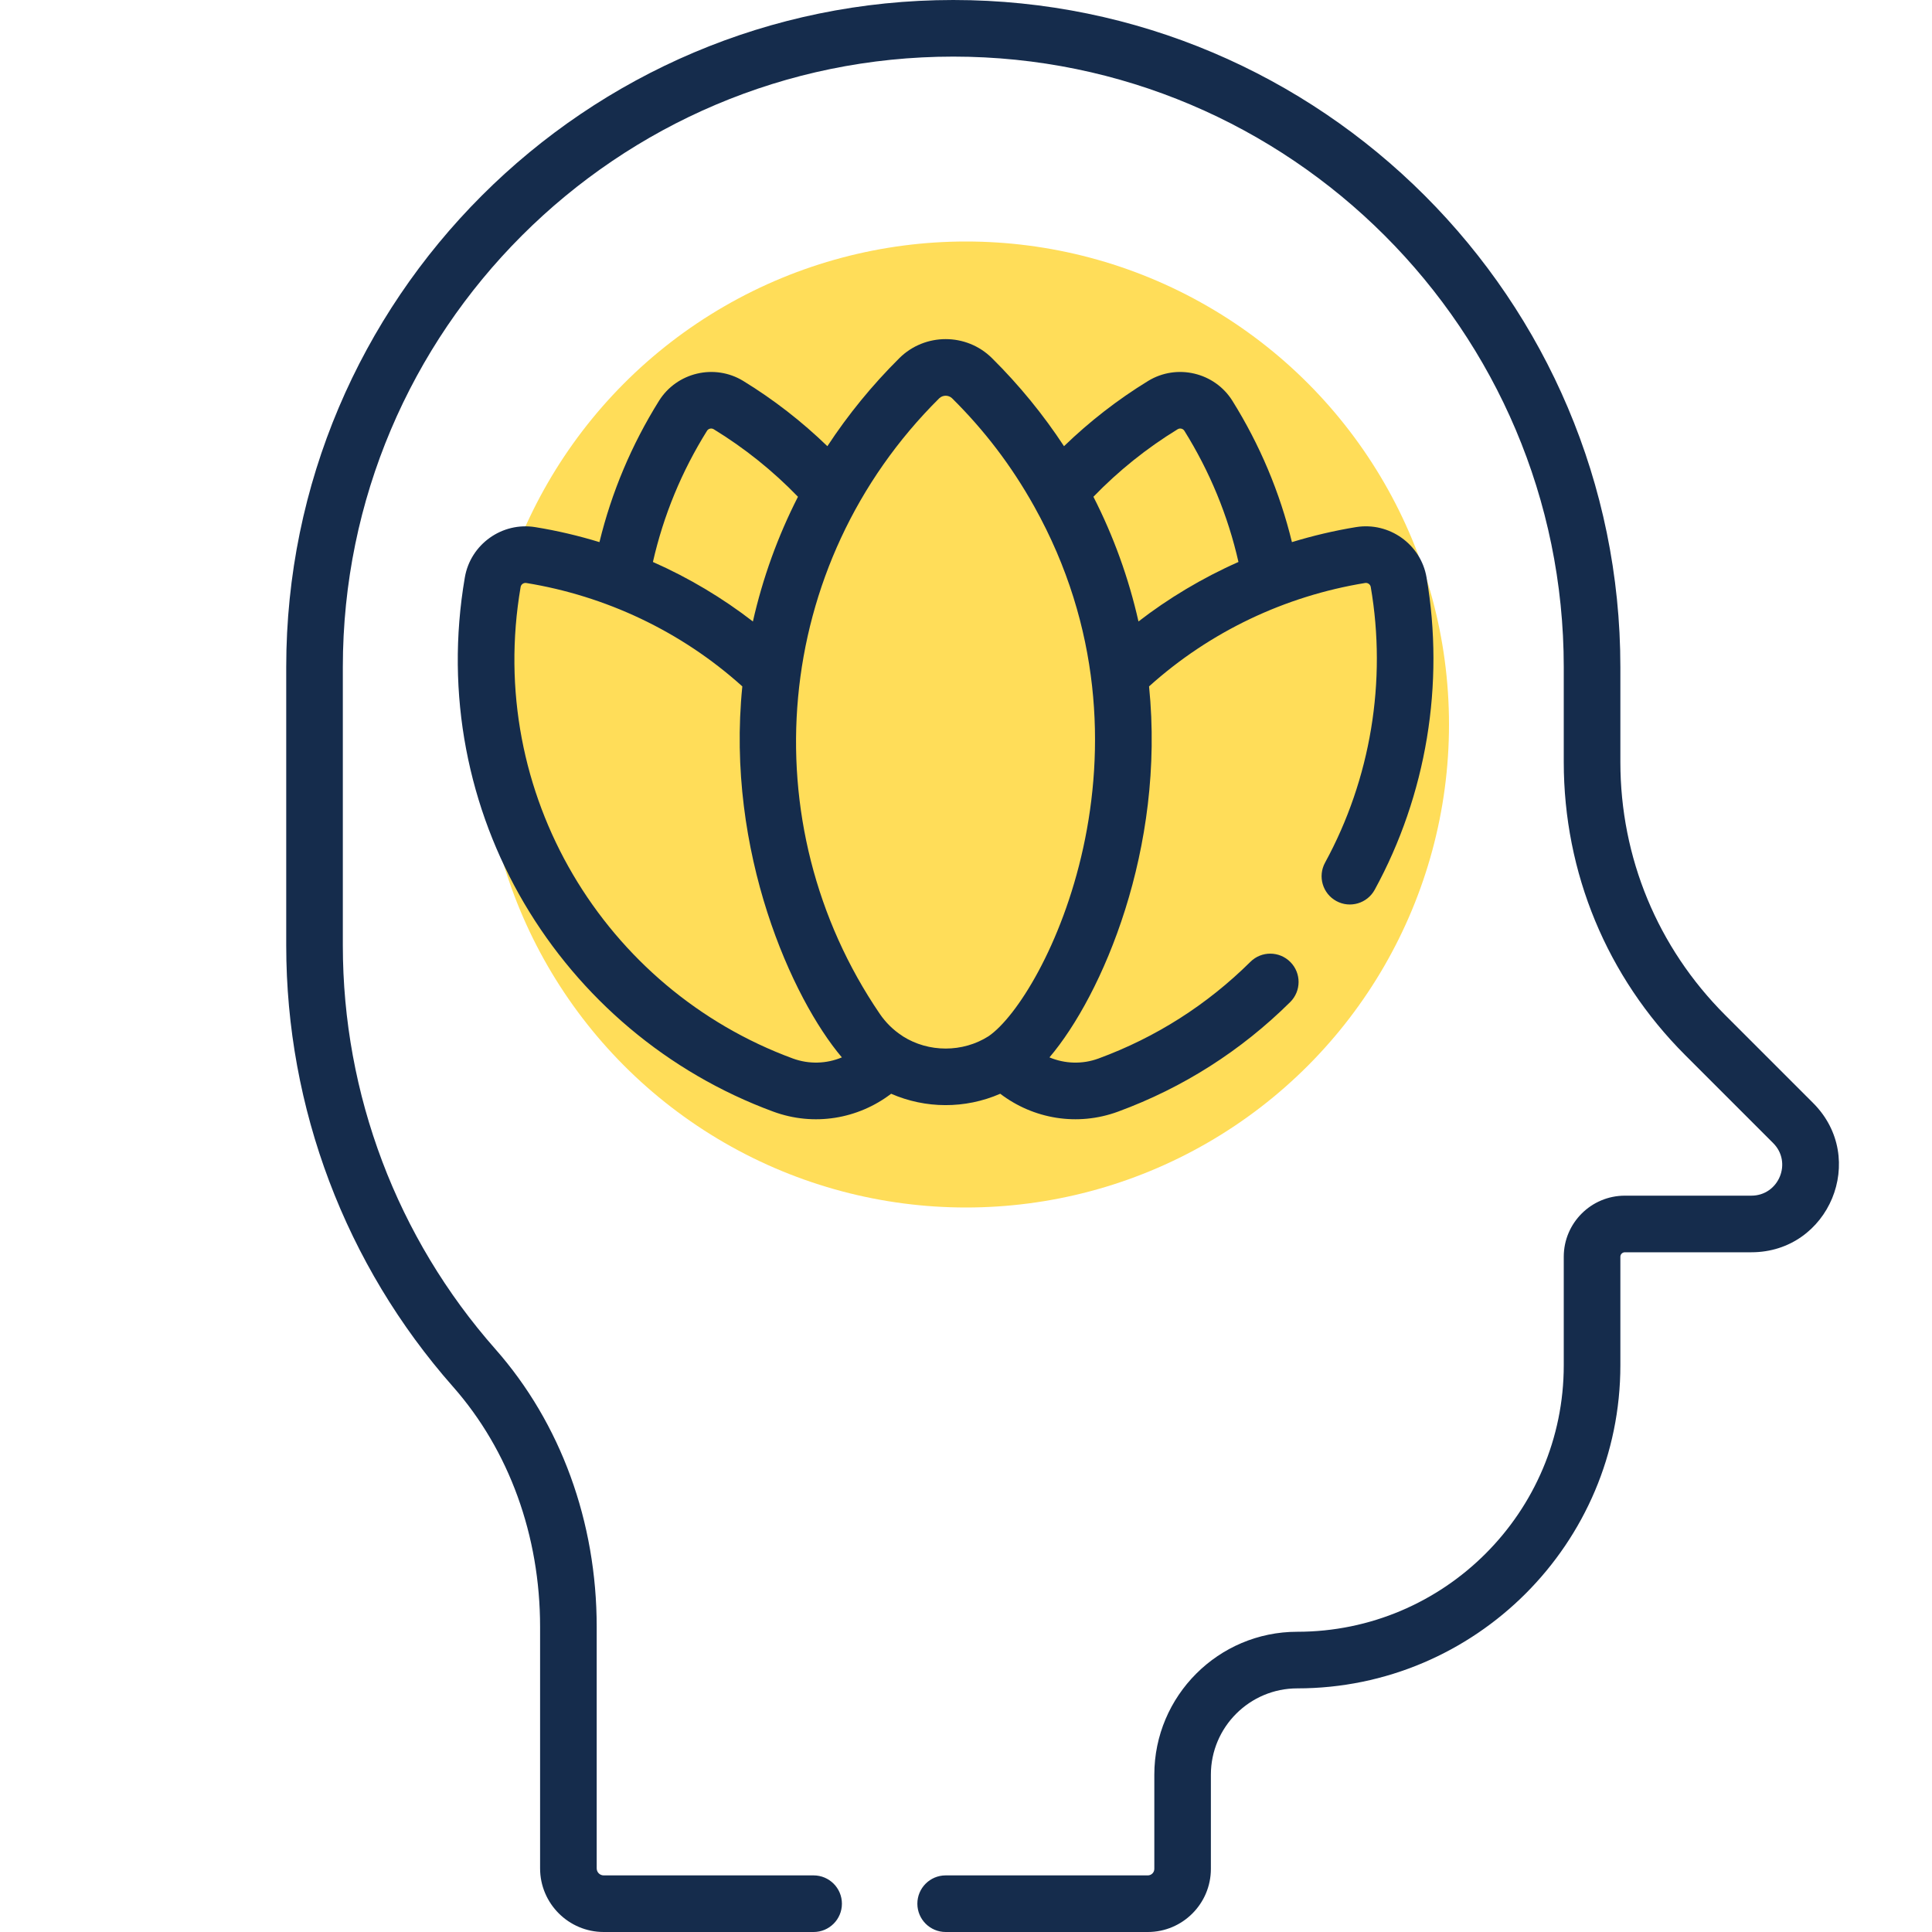 <?xml version="1.0" encoding="UTF-8"?> <svg xmlns="http://www.w3.org/2000/svg" width="40" height="40" viewBox="0 0 40 40" fill="none"><g clip-path="url(#clip0_90_241)"><circle cx="20" cy="15" r="10" fill="#FFDD59"></circle><path d="M37.539 22.837L35.718 21.016C34.319 19.617 33.548 17.756 33.548 15.777V13.811C33.548 6.196 27.353 0 19.737 0C12.121 0 5.926 6.196 5.926 13.811V19.576C5.926 22.943 7.152 26.186 9.378 28.709C10.541 30.027 11.182 31.793 11.182 33.682V38.683C11.182 39.409 11.773 40 12.499 40H16.845C17.168 40 17.431 39.738 17.431 39.414C17.431 39.09 17.168 38.828 16.845 38.828H12.499C12.419 38.828 12.354 38.763 12.354 38.683V33.682C12.354 31.508 11.609 29.466 10.257 27.933C8.22 25.625 7.098 22.657 7.098 19.576V13.811C7.098 6.842 12.768 1.172 19.737 1.172C26.706 1.172 32.376 6.842 32.376 13.811V15.777C32.376 18.069 33.269 20.224 34.89 21.845L36.711 23.666C37.113 24.067 36.828 24.755 36.259 24.755H33.641C32.943 24.755 32.376 25.322 32.376 26.019V28.266C32.376 31.308 29.901 33.784 26.858 33.784C25.226 33.784 23.899 35.111 23.899 36.743V38.693C23.899 38.768 23.838 38.828 23.764 38.828H19.579C19.255 38.828 18.993 39.09 18.993 39.414C18.993 39.737 19.255 40 19.579 40H23.764C24.484 40 25.07 39.414 25.07 38.693V36.743C25.07 35.758 25.873 34.956 26.858 34.956C30.547 34.956 33.548 31.954 33.548 28.266V26.019C33.548 25.968 33.59 25.927 33.641 25.927H36.259C37.872 25.927 38.681 23.979 37.539 22.837Z" fill="#152C4C"></path><path d="M27.667 18.655C27.951 18.81 28.307 18.705 28.462 18.421C29.533 16.461 29.914 14.165 29.535 11.955C29.418 11.269 28.763 10.802 28.076 10.913C27.623 10.987 27.18 11.092 26.748 11.224C26.497 10.192 26.084 9.21 25.516 8.299C25.148 7.709 24.365 7.524 23.771 7.887C23.141 8.273 22.558 8.726 22.029 9.238C21.602 8.587 21.104 7.976 20.538 7.415C20.009 6.89 19.15 6.89 18.621 7.414C18.055 7.976 17.557 8.587 17.13 9.238C16.601 8.726 16.018 8.273 15.388 7.887C14.794 7.524 14.012 7.709 13.643 8.3C13.075 9.211 12.662 10.192 12.411 11.224C11.979 11.092 11.536 10.987 11.083 10.914C10.396 10.801 9.741 11.269 9.624 11.955C8.789 16.822 11.608 21.394 16.01 23.015C16.852 23.325 17.764 23.168 18.45 22.645C19.162 22.955 19.977 22.963 20.709 22.645C21.397 23.169 22.309 23.324 23.148 23.015C24.494 22.52 25.693 21.756 26.712 20.747C26.942 20.519 26.944 20.148 26.716 19.918C26.488 19.688 26.117 19.686 25.888 19.914C24.988 20.805 23.931 21.478 22.744 21.915C22.408 22.039 22.047 22.025 21.728 21.892C22.817 20.61 24.131 17.575 23.79 14.211C25.052 13.075 26.607 12.34 28.264 12.07C28.318 12.061 28.371 12.099 28.38 12.153C28.715 14.104 28.378 16.13 27.434 17.86C27.279 18.144 27.383 18.5 27.667 18.655ZM14.638 8.919C14.666 8.873 14.73 8.858 14.777 8.887C15.416 9.278 16.001 9.747 16.521 10.285C16.104 11.102 15.791 11.968 15.588 12.867C14.964 12.384 14.258 11.961 13.518 11.635C13.736 10.675 14.111 9.763 14.638 8.919ZM16.415 21.915C12.522 20.482 10.044 16.441 10.779 12.153C10.787 12.104 10.831 12.069 10.879 12.069C10.884 12.069 10.89 12.069 10.895 12.07C12.53 12.336 14.095 13.063 15.369 14.211C15.022 17.642 16.406 20.685 17.43 21.892C17.112 22.025 16.751 22.038 16.415 21.915ZM20.467 21.454C19.933 21.794 19.226 21.794 18.692 21.455C18.688 21.451 18.684 21.448 18.679 21.445C18.493 21.325 18.335 21.167 18.216 20.992C15.534 17.058 15.975 11.689 19.446 8.246C19.482 8.211 19.531 8.193 19.579 8.193C19.628 8.193 19.676 8.211 19.712 8.246C20.376 8.904 20.936 9.633 21.411 10.483C24.215 15.504 21.631 20.656 20.467 21.454ZM23.571 12.867C23.368 11.968 23.055 11.102 22.638 10.285C23.158 9.747 23.743 9.278 24.382 8.887C24.429 8.858 24.492 8.873 24.521 8.919C25.047 9.763 25.423 10.675 25.641 11.635C24.893 11.965 24.18 12.395 23.571 12.867Z" fill="#152C4C"></path></g><defs><clipPath id="clip0_90_241"><rect width="40" height="40" fill="white"></rect></clipPath></defs></svg> 